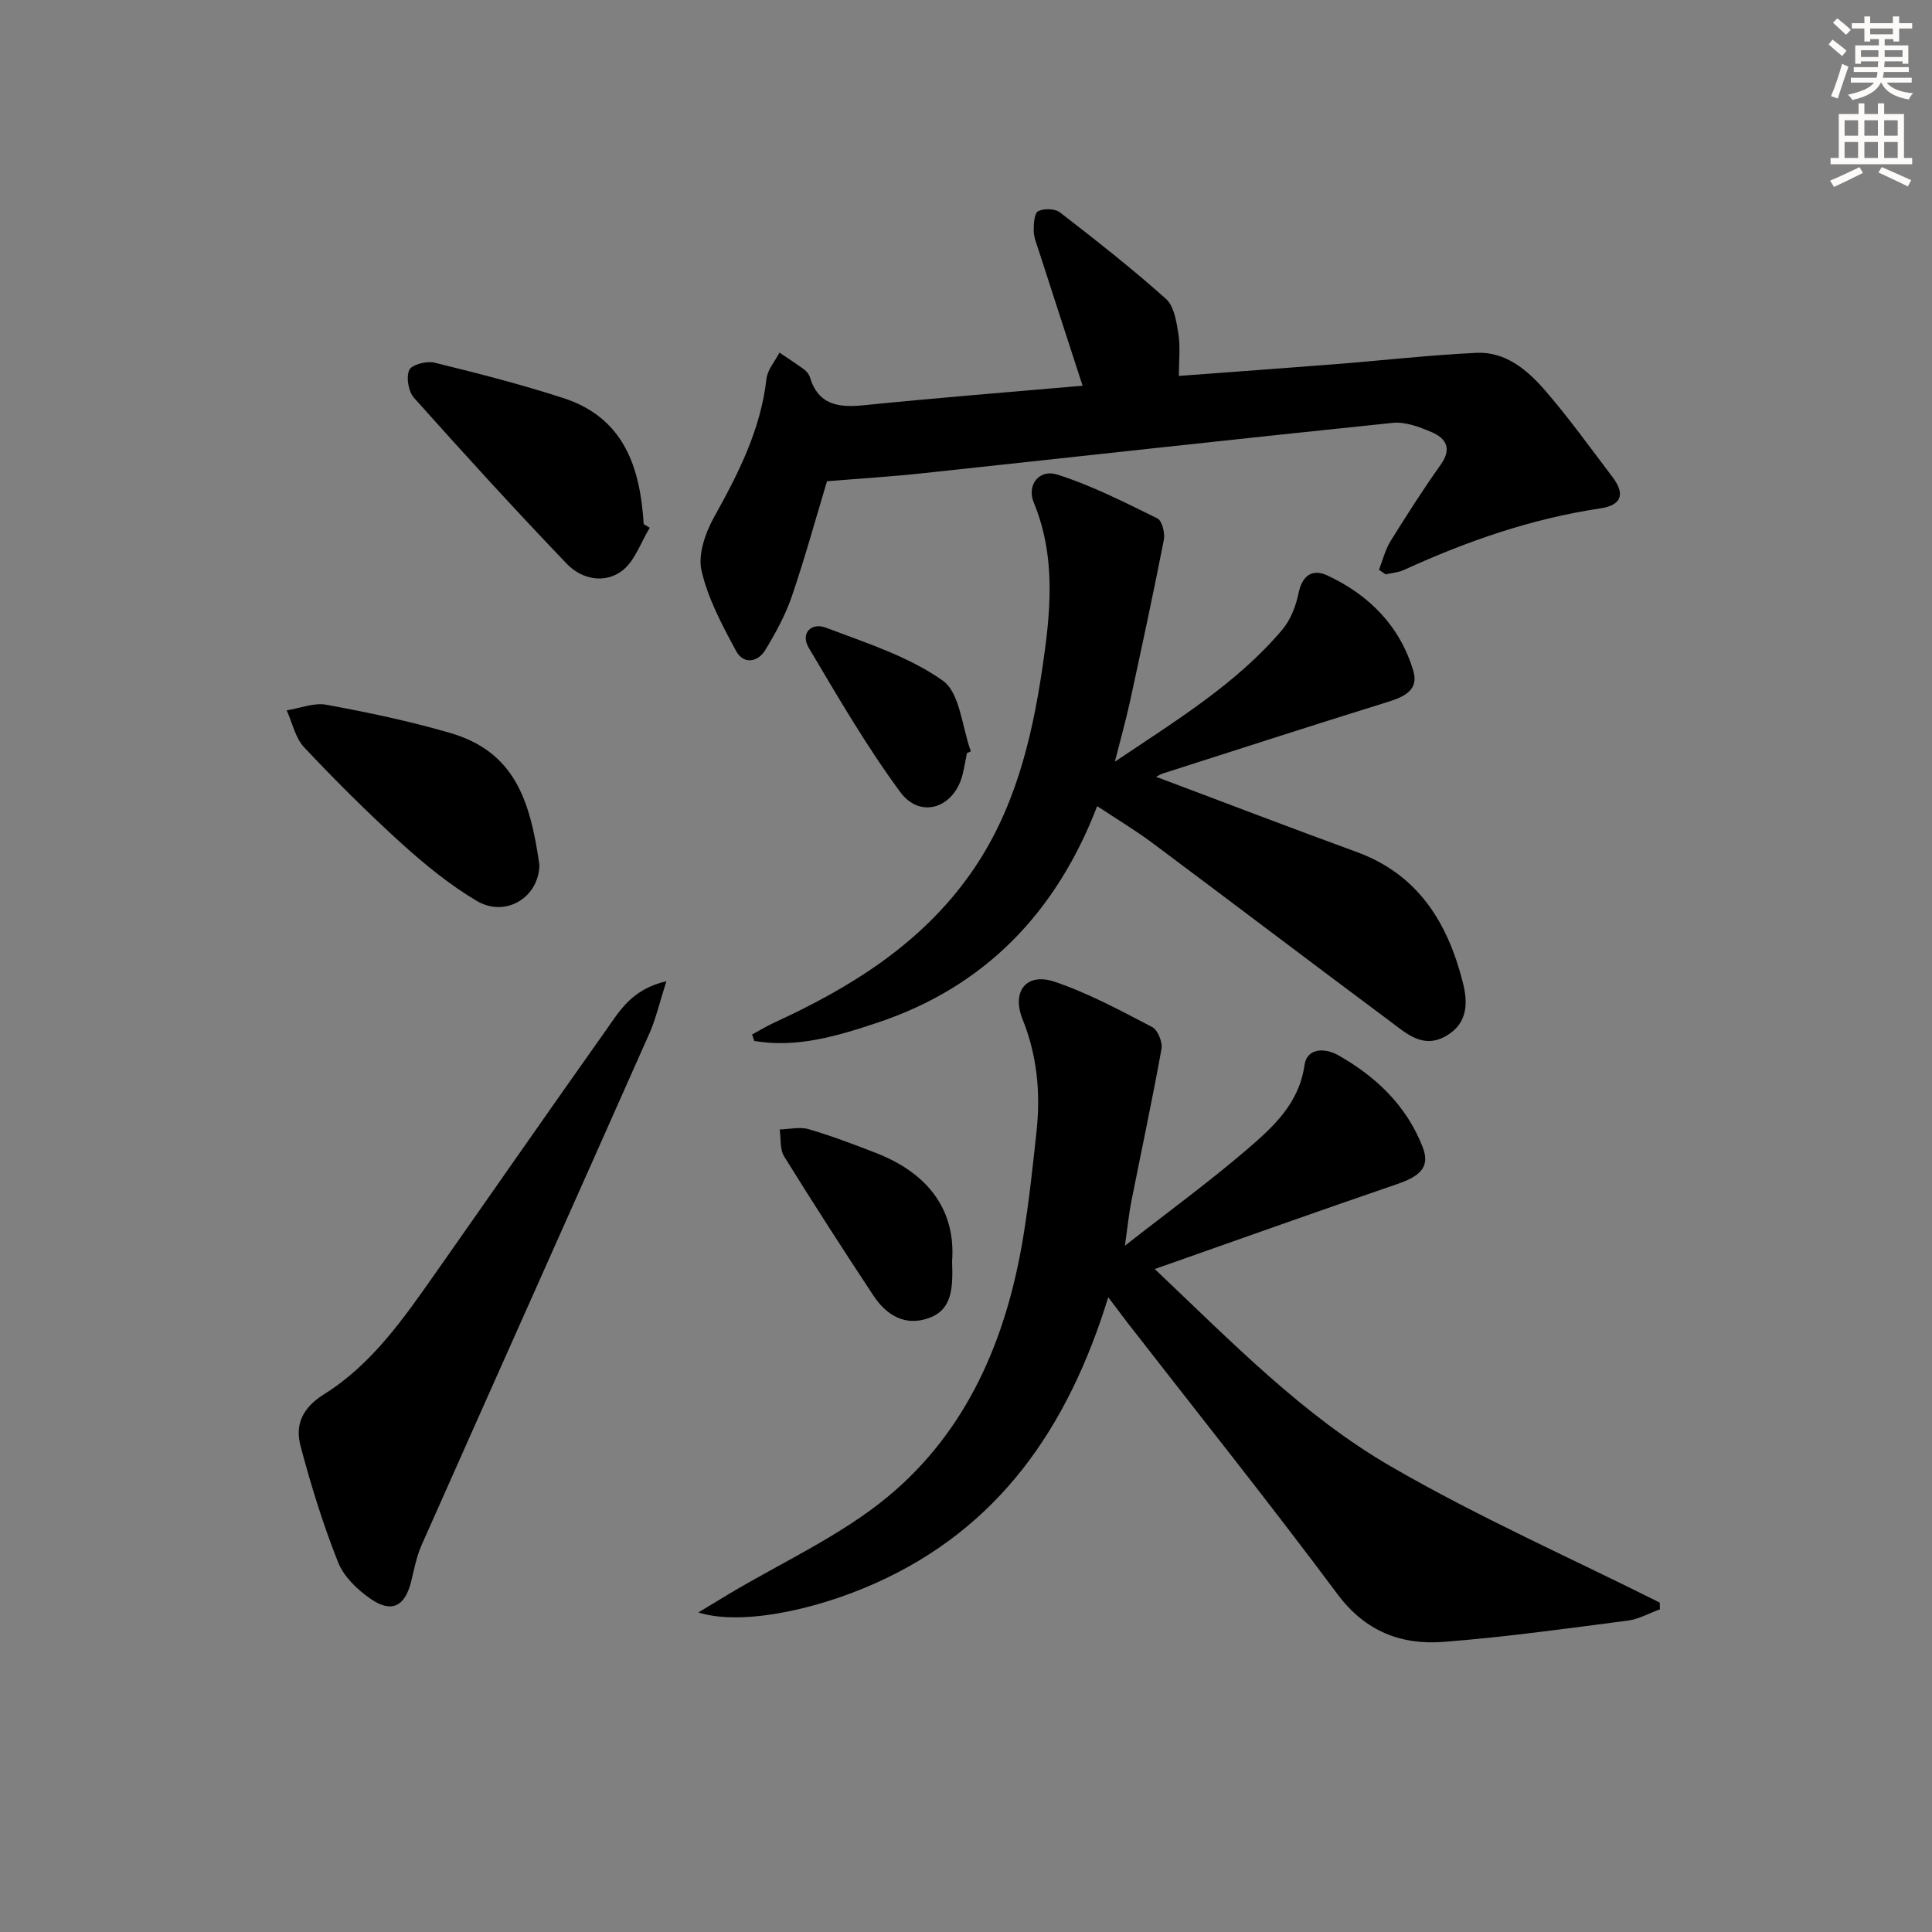 <svg enable-background="new 0 0 400 400" viewBox="0 0 400 400" xmlns="http://www.w3.org/2000/svg"><rect x="0" y="0" width="400" height="400" fill="#808080" stroke="none"/><g fill="#000001"><path d="m229.45 268.58c-8.3 26.93-22.6 47.85-48.44 59.31-13.13 5.82-28.08 8.61-36.42 5.95 2.43-1.47 4.28-2.59 6.14-3.71 11.09-6.65 23.18-12.08 33.04-20.22 16.52-13.66 24.59-32.71 28.05-53.64 1.22-7.36 2.01-14.79 2.8-22.21.83-7.87.1-15.53-2.9-23.01-2.33-5.81.78-9.75 6.59-7.8 7.02 2.36 13.64 5.96 20.24 9.39 1.16.6 2.18 3.14 1.92 4.54-1.9 10.57-4.16 21.08-6.25 31.62-.48 2.43-.72 4.9-1.32 9.11 9.21-7.21 17.57-13.3 25.38-20.02 5.36-4.61 10.67-9.44 11.8-17.34.54-3.78 4.44-3.51 6.91-2.12 7.84 4.41 14.21 10.46 17.55 19.04 1.56 4.02-.3 5.98-5.27 7.68-16.45 5.63-32.82 11.48-50.19 17.59 15.89 15.05 30.66 30.32 48.94 40.9 17.96 10.4 37.03 18.85 55.62 28.16.01.47.02.94.02 1.4-2.22.8-4.38 2.04-6.66 2.33-12.67 1.64-25.34 3.42-38.07 4.4-8.81.68-16.25-2.13-22.03-9.89-14.11-18.94-28.87-37.4-43.36-56.05-1.19-1.55-2.36-3.13-4.09-5.41z"/><path d="m239.34 160.82c14.22 5.34 27.83 10.57 41.53 15.57 12.76 4.66 18.86 14.66 21.99 27 1.05 4.13 1.1 8.41-3.37 11.04-4.83 2.84-8.27-.44-11.66-2.96-16.41-12.22-32.71-24.61-49.11-36.85-3.57-2.67-7.41-4.97-11.56-7.72-8.45 21.99-23.25 37.43-45.51 44.84-8.19 2.73-16.65 5.29-25.48 3.78-.15-.44-.3-.89-.46-1.33 1.47-.8 2.89-1.68 4.4-2.38 15.91-7.3 30.51-16.29 40.85-30.96 8.98-12.74 12.6-27.4 14.83-42.4 1.71-11.48 2.92-23.08-1.76-34.4-1.49-3.6 1.1-6.99 4.85-5.8 7.16 2.27 13.97 5.75 20.75 9.08.97.48 1.6 3.06 1.33 4.46-2.19 11.18-4.59 22.31-7.01 33.45-.84 3.85-1.91 7.65-3.13 12.46 12.82-8.62 25.19-16.15 34.65-27.31 1.72-2.03 2.83-4.89 3.37-7.54.77-3.76 2.9-5.14 5.99-3.7 8.65 4.03 15.03 10.49 17.79 19.78 1.16 3.9-1.86 5.33-5.24 6.38-15.53 4.82-31 9.83-46.5 14.79-.4.11-.79.36-1.54.72z"/><path d="m285.5 117.97c.78-1.99 1.29-4.15 2.4-5.94 3.33-5.37 6.75-10.7 10.4-15.85 2.33-3.29 1.12-5.41-1.87-6.7-2.53-1.08-5.46-2.2-8.08-1.93-32.36 3.33-64.69 6.93-97.04 10.4-6.59.71-13.2 1.12-20.09 1.69-2.33 7.73-4.56 15.86-7.28 23.83-1.33 3.88-3.35 7.58-5.49 11.1-1.62 2.66-4.57 2.96-6.05.21-2.87-5.32-5.83-10.84-7.16-16.64-.77-3.36.8-7.84 2.61-11.09 5.04-9.05 9.65-18.12 10.84-28.62.21-1.89 1.76-3.62 2.69-5.43 1.71 1.16 3.44 2.27 5.1 3.49.51.38 1.01.98 1.19 1.58 1.77 5.86 6.02 6.36 11.29 5.82 15-1.52 30.04-2.71 45.18-4.03-3.14-9.66-6.17-18.96-9.17-28.26-.41-1.26-.95-2.56-.95-3.84-.01-1.41.11-3.6.92-4.03 1.17-.62 3.48-.55 4.51.24 7.46 5.77 14.89 11.6 21.92 17.88 1.7 1.51 2.2 4.71 2.6 7.23.43 2.72.1 5.57.1 8.75 10.95-.82 21.66-1.59 32.37-2.43 9.75-.77 19.49-1.88 29.25-2.35 5.94-.28 10.43 3.46 14.05 7.61 5.01 5.76 9.47 12 14.1 18.09 2.61 3.43 2.04 5.83-2.53 6.51-14.23 2.12-27.64 6.79-40.66 12.75-1.15.53-2.51.61-3.78.9-.46-.33-.92-.63-1.37-.94z"/><path d="m137.97 203.15c-1.42 4.41-2.16 7.75-3.52 10.81-15.68 35.33-31.48 70.61-47.17 105.94-1.06 2.4-1.54 5.06-2.18 7.63-1.27 5.04-4.01 6.49-8.32 3.53-2.74-1.89-5.59-4.6-6.77-7.58-3.11-7.83-5.63-15.93-7.78-24.08-1.16-4.41.33-7.9 4.87-10.74 9.91-6.19 16.52-15.76 23.13-25.17 11.75-16.72 23.4-33.51 35.22-50.18 2.8-3.95 5.29-8.48 12.52-10.16z"/><path d="m134.52 109.27c-1.85 3.03-3.07 6.87-5.69 8.88-3.61 2.77-8.4 1.79-11.45-1.39-10.78-11.25-21.28-22.77-31.66-34.39-1.16-1.3-1.66-4.22-.99-5.76.48-1.1 3.59-1.93 5.2-1.53 8.97 2.19 17.93 4.49 26.71 7.34 12.53 4.06 15.91 14.31 16.63 26.09.41.25.83.51 1.25.76z"/><path d="m111.67 179.02c-.04 6.74-6.98 11.08-13.02 7.47-5.52-3.29-10.63-7.44-15.41-11.77-7.02-6.36-13.75-13.07-20.25-19.97-1.85-1.96-2.46-5.09-3.63-7.68 2.75-.43 5.64-1.64 8.21-1.16 8.59 1.58 17.18 3.38 25.56 5.82 13.32 3.86 16.62 13.78 18.54 27.29z"/><path d="m197.12 261.16c.2 5.57.01 9.97-4.76 11.71-4.92 1.8-8.82-.54-11.51-4.61-6.3-9.53-12.49-19.14-18.51-28.85-.91-1.48-.63-3.69-.91-5.57 2.01-.05 4.17-.59 6.01-.05 4.76 1.4 9.42 3.16 14.05 4.97 10.73 4.21 16.42 11.83 15.63 22.4z"/><path d="m200.19 155.94c-.29 1.45-.53 2.92-.88 4.35-1.71 6.96-8.72 9.39-12.92 3.7-6.98-9.46-12.91-19.71-18.93-29.84-1.85-3.12.6-5.3 3.49-4.21 8.31 3.15 17.1 5.93 24.22 10.96 3.6 2.54 3.99 9.62 5.83 14.65-.26.13-.54.26-.81.39z"/></g><path d="m378.6 9.2.8-1c.9.7 1.9 1.4 2.9 2.3l-.9 1.1c-1.1-.9-2-1.7-2.8-2.4zm.5 10.7c.9-2.1 1.6-4.3 2.3-6.7.4.2.8.4 1.3.6-.7 2.1-1.5 4.3-2.2 6.6zm.4-15.2.9-.9c1 .8 2 1.6 2.8 2.4l-1 1c-1-.9-1.9-1.8-2.7-2.5zm12.5-1.3h1.2v1.4h2.7v1.1h-2.7v2.7h-1.2v-.5h-1.8v1.3h4.9v3.8h-1.2v-.5h-3.7c0 .4-.1.9-.1 1.2h5.1v1h-5.2c0 .5-.1.9-.2 1.2h6v1h-5.2c1.1 1.3 2.9 2 5.5 2.2-.4.4-.7.8-.9 1.3-2.9-.5-4.8-1.6-5.7-3.5h-.1c-.8 1.7-2.7 2.9-5.9 3.6-.2-.4-.6-.8-.9-1.1 2.8-.6 4.6-1.4 5.4-2.5h-4.8v-1h5.3c.1-.3.2-.7.2-1.2h-4.9v-1h5c0-.4 0-.8.1-1.2h-3.6v.5h-1.2v-3.8h4.9v-1.3h-1.8v.5h-1.2v-2.7h-2.6v-1.1h2.6v-1.4h1.2v1.4h4.7v-1.4zm-6.7 8.4h3.6c0-.4 0-.9 0-1.4h-3.6zm1.9-4.7h4.7v-1.2h-4.7zm6.7 3.3h-3.7v1.4h3.7z" fill="#fcfbfa"/><path d="m384.7 21.4h1.3v2.2h2.8v-2.2h1.3v2.2h4.1v9.1h1.7v1.3h-16.9v-1.3h1.7v-9.1h4.1v-2.2zm.3 13.2.7 1.2c-1.8.9-3.8 1.9-6 2.9-.2-.4-.5-.8-.8-1.3 2.4-1 4.4-2 6.1-2.8zm-3.1-6.5h2.8v-3.2h-2.8zm0 4.6h2.8v-3.3h-2.8zm4.1-4.6h2.8v-3.2h-2.8zm0 4.6h2.8v-3.3h-2.8zm3.6 1.9c2.1.9 4.1 1.8 6.1 2.7l-.7 1.3c-2.2-1.1-4.2-2-6.1-2.9zm3.3-9.7h-2.8v3.2h2.8zm-2.8 7.8h2.8v-3.3h-2.8z" fill="#fcfbfa"/></svg>